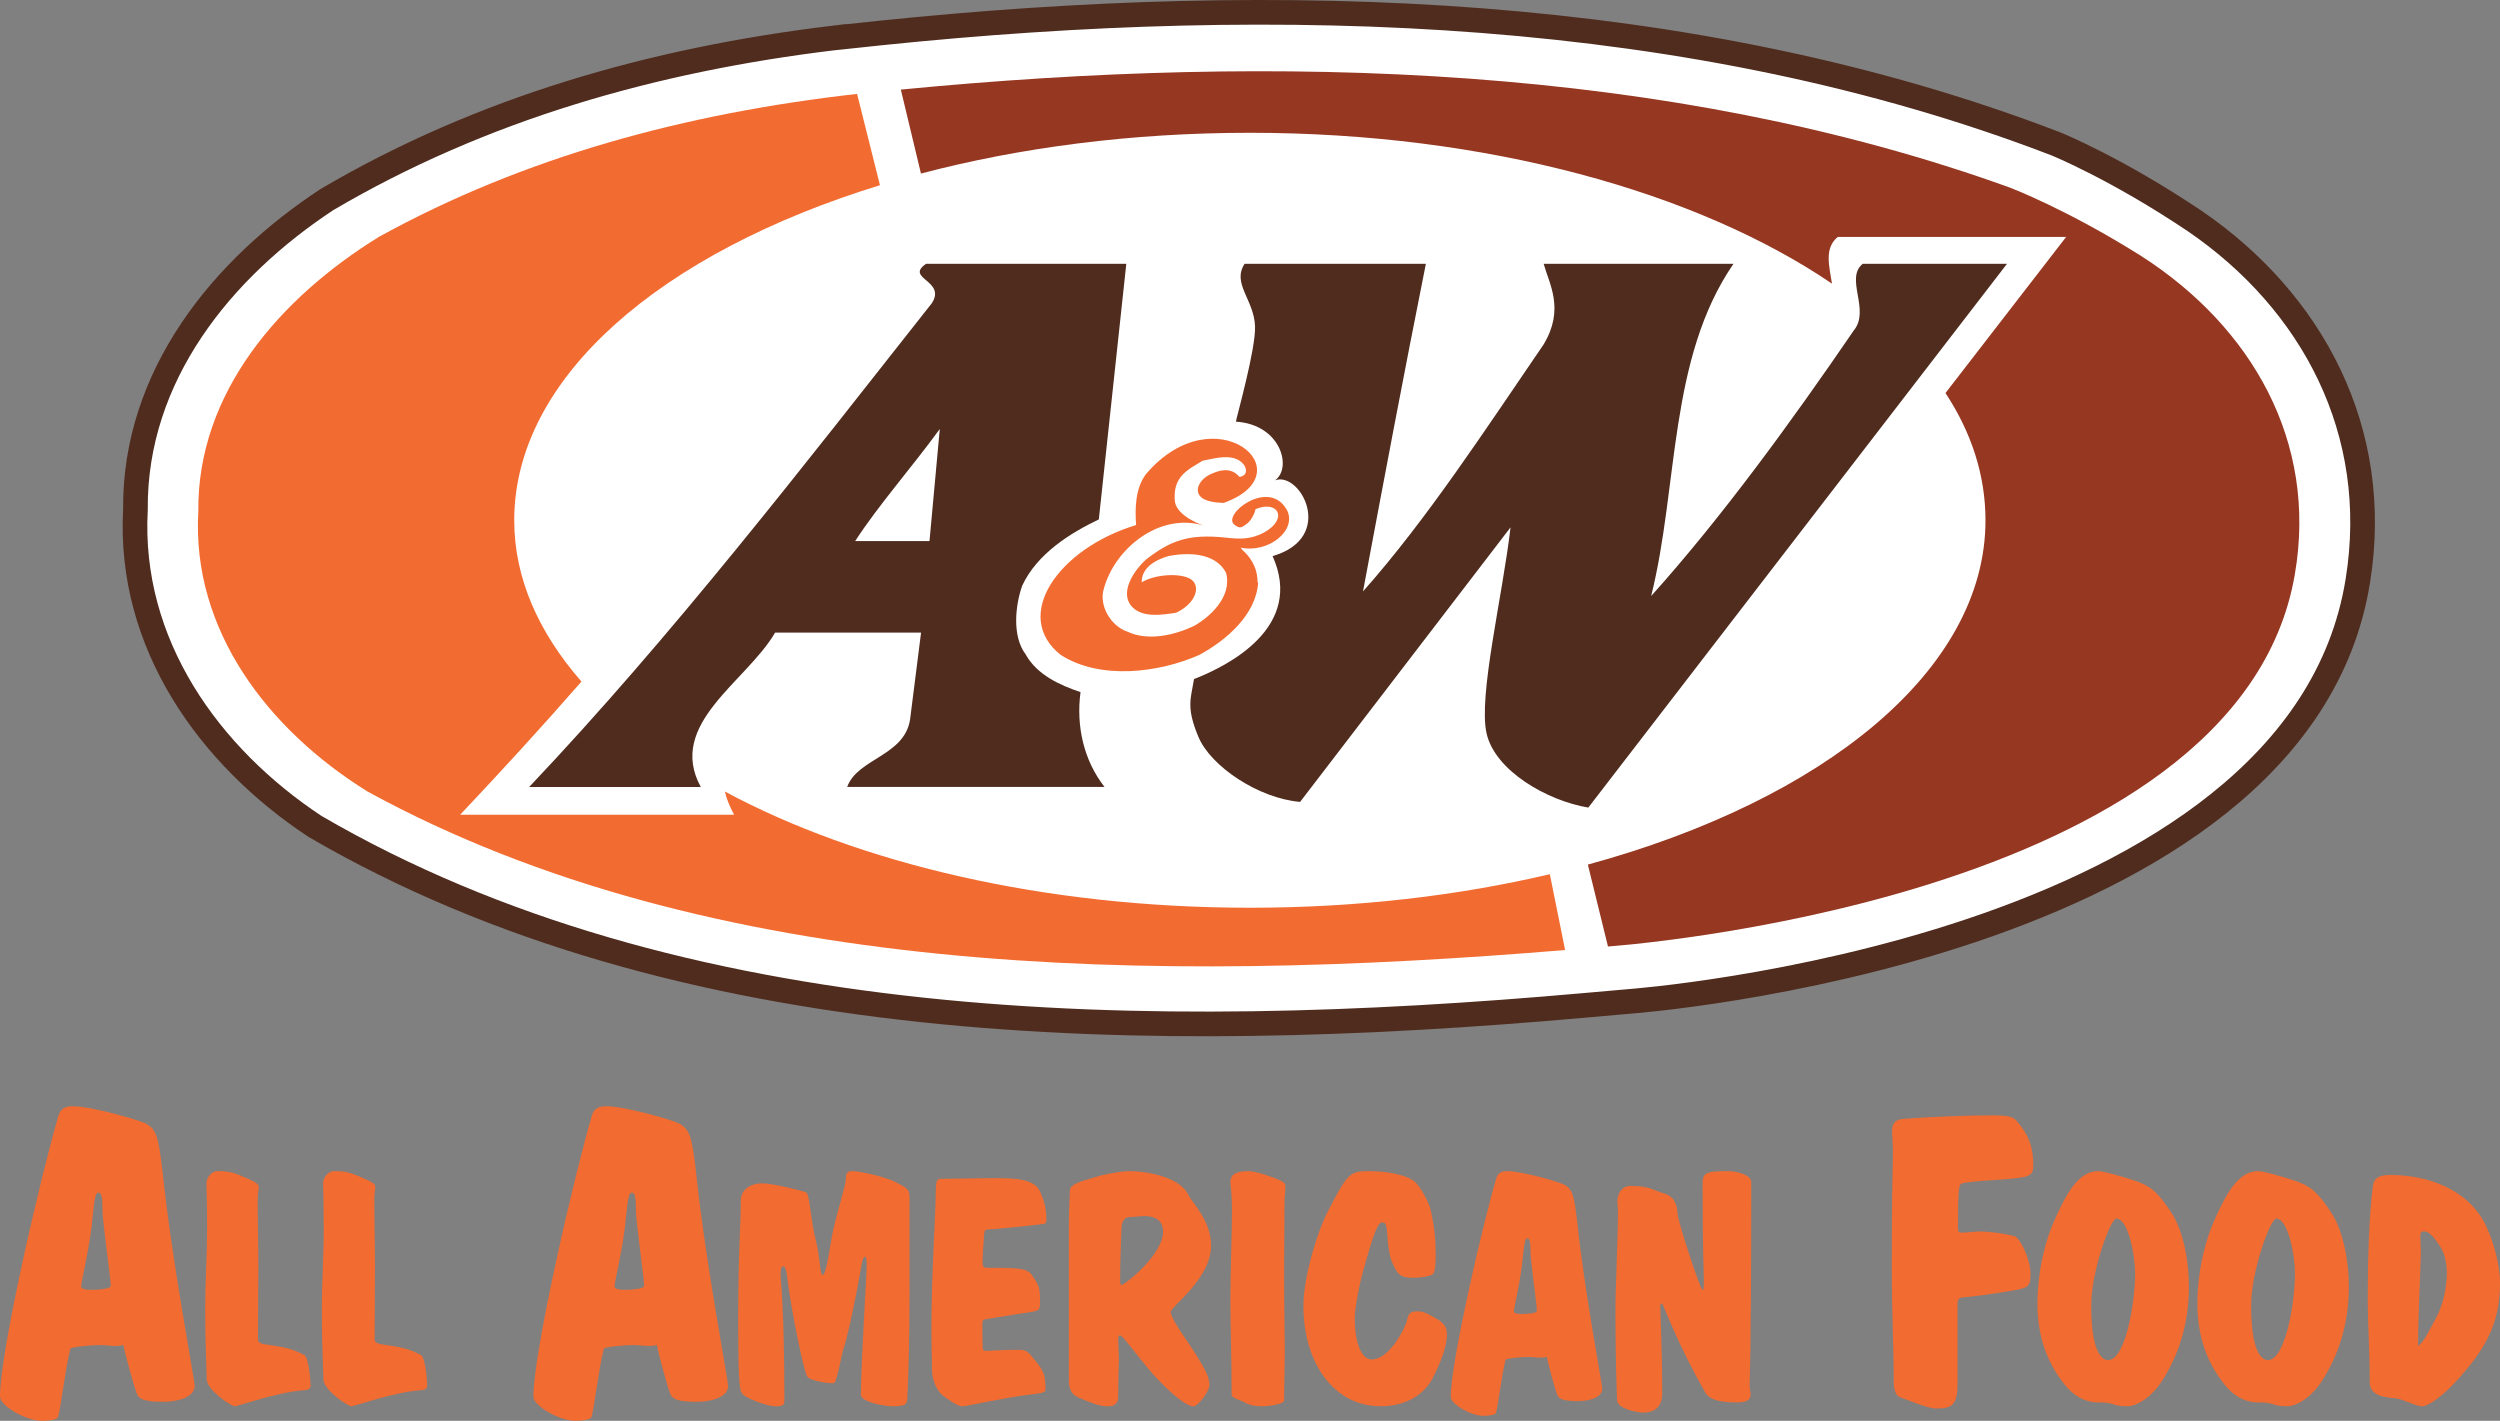 <svg xmlns="http://www.w3.org/2000/svg" id="Layer_1" viewBox="0 0 679.46 386.15"><rect x="0" y="0" width="679.46" height="386.15" fill="#808080" stroke="none"/><defs><style>.cls-1{stroke:#502c1e;stroke-width:6.7px;}.cls-1,.cls-2{fill:#fff;}.cls-3{fill:#963721;}.cls-4{fill:#502c1e;}.cls-5{fill:#f26b31;}</style></defs><g id="layer1"><g id="g8273"><path id="path1397" class="cls-1" d="M226.62,10.31c-49.44,5.96-95.91,19.32-137.75,43.92-28.34,18.62-52.39,47.77-52.06,84.3-1.99,36.53,20.1,67.09,48.77,86.06,98.86,57.61,226.36,59.2,345,48.66l12.36-1.09s181.72-13.29,197.88-114.31c6.59-40.75-12.47-75.93-44.16-97.66-21.43-14.43-37.89-21.08-37.89-21.08C460.22,1.19,347.95-2.26,239.19,8.98l-12.57,1.34Z"></path><path id="path1401" class="cls-5" d="M15.89,303.23c.55-1.79,1.56-2.57,3.9-2.57,5.05,0,18.35,3.8,20.04,4.8,2.57,1.58,3.23,3.15,4.36,13.1,2.46,23.82,8.72,56.51,8.72,58.07,0,3.23-4.82,4.36-8.51,4.36-4.8,0-6.36-.65-7.03-1.79-.56-.88-3.48-11.52-3.82-13.64-2.23.56-4.47,0-6.36,0-2.8,0-7.96.56-8.07,1.02-1.34,5.12-2.69,16.77-3.36,18.57-.21.67-2.23,1-4.36,1-4.47,0-11.41-4.13-11.41-6.59,0-12.41,11.3-60.76,15.89-76.32ZM25.07,350.56c1.34,0,5.03-.21,5.03-1.11,0-1.92-2.25-17.48-2.25-20.61,0-4.13-.44-4.69-1.11-4.69s-1.02,1.02-1.56,6.49c-.56,7.38-3.13,17.81-3.13,18.92,0,.79,1.13,1,3.02,1"></path><path id="path1405" class="cls-5" d="M56.28,334.14c0-8.7-.18-10.95-.18-12.54s1.49-3.31,2.97-3.31c2.95,0,4.34.35,6.79,1.41,2.6,1.13,4.45,1.81,4.45,2.85,0,.63-.28,2-.28,3.06,0,6.45.19,12.8.19,19.23,0,5.75-.11,11.48-.11,19.16,0,.95.79,1.21,2.62,1.48,4.18.62,6.52.95,9.92,2.78,1.41.77,1.76,7.75,1.76,8.37s-.44,1.13-1.76,1.21c-7.38.51-17.93,4.36-18.88,4.36-.86,0-7.4-4.27-7.58-7.24-.25-6.87-.42-13.13-.42-19.59s.51-14.19.51-21.24"></path><path id="path1409" class="cls-5" d="M87.98,334.14c0-8.7-.18-10.95-.18-12.54s1.48-3.31,2.95-3.31c2.97,0,4.36.35,6.79,1.41,2.62,1.13,4.45,1.81,4.45,2.85,0,.63-.26,2-.26,3.06,0,6.45.18,12.8.18,19.23,0,5.75-.09,11.48-.09,19.16,0,.95.79,1.21,2.62,1.48,4.17.62,6.52.95,9.92,2.78,1.39.77,1.74,7.75,1.74,8.37s-.42,1.13-1.74,1.21c-7.4.51-17.93,4.36-18.9,4.36-.86,0-7.38-4.27-7.56-7.24-.26-6.87-.44-13.13-.44-19.59s.53-14.19.53-21.24"></path><path id="path1413" class="cls-5" d="M160.85,303.23c.56-1.79,1.58-2.57,3.92-2.57,5.05,0,18.35,3.8,20.02,4.8,2.58,1.58,3.25,3.15,4.38,13.1,2.46,23.82,8.72,56.51,8.72,58.07,0,3.23-4.82,4.36-8.51,4.36-4.8,0-6.36-.65-7.05-1.79-.56-.88-3.46-11.52-3.8-13.64-2.25.56-4.48,0-6.38,0-2.8,0-7.95.56-8.05,1.02-1.35,5.12-2.69,16.77-3.36,18.57-.23.67-2.25,1-4.36,1-4.48,0-11.41-4.13-11.41-6.59,0-12.41,11.29-60.76,15.88-76.32ZM170.03,350.56c1.34,0,5.03-.21,5.03-1.11,0-1.92-2.23-17.48-2.23-20.61,0-4.13-.44-4.69-1.11-4.69s-1.02,1.02-1.58,6.49c-.54,7.38-3.13,17.81-3.13,18.92,0,.79,1.13,1,3.02,1"></path><path id="path1417" class="cls-5" d="M247.21,350.16c0,15.07-.35,24.39-.62,29.87-.09,1.55-.35,2.18-4.01,2.18-2.09,0-8.61-1.14-8.61-3.15,0-7.93,1.58-32.54,1.58-35.07,0-1.41-.09-2.44-.44-2.44-.53,0-.79,1.32-1.05,2.8-1.65,9.65-3.99,20.1-4.78,22.1-.53,1.48-1.83,9.49-2.69,9.49-2.27,0-6.19-.7-7.14-1.74-.97-.97-4.45-18.55-5.33-25.77-.42-3.74-.77-4.25-1.3-4.25-.35,0-.69.6-.69,2.18,0,.95,1.05,8.86,1.05,34.37,0,1.14-.46,1.49-2.37,1.49s-7.03-1.76-8.69-3.06c-.88-.7-.97-1.56-1.14-3.48-.26-2.95-.35-6.1-.35-18.28,0-17.67.7-23.42.7-31.07,0-2.88,2.44-4.71,5.84-4.71,2.95,0,10.79,2,11.92,2.44.97.35,1.3,8.02,2.62,12.97,1.3,4.96,1.04,9.49,1.9,9.49,1.05,0,2.09-9.16,2.97-12.8,1.04-4.52,3.31-11.92,3.31-13.06,0-2.18.51-2.36,2-2.36,1.65,0,8.26,1.41,11.3,2.88,3.48,1.74,4.01,2,4.01,4.52v24.46"></path><path id="path1421" class="cls-5" d="M270.12,344.58c8.18,0,9.3.37,10.62,2.36,1.65,2.53,1.92,2.87,1.92,7.05,0,1.92-.26,2.18-2.09,2.53-5.92.86-10.09,1.65-12.62,2-.7.09-.97.44-.97,1.13,0,4.78.09,5.92.09,6.54,0,.86.26.95,1.05.95,1.21,0,3.92-.28,8.44-.28,2.44,0,2.71.28,5.05,3.23,2.18,2.71,2.53,3.83,2.53,7.58,0,.69-.53.95-4.45,1.39-6.26.7-16.88,3.15-18.18,3.15-1.23,0-3.48-1.58-5.4-3.06-1.23-.97-2.71-3.57-2.8-6.7-.09-4.27-.18-7.67-.18-11.15,0-15.05,1.21-31.51,1.21-37.87,0-2.6.44-3.04,1.32-3.04,3.57,0,9.41-.18,14.96-.18s10.53.26,12.03,3.57c1.21,2.88,1.74,4.54,1.74,7.75,0,.79-.18,1.05-.88,1.13-4.17.53-13.4,1.48-14.79,1.48-.88,0-1.14.18-1.23,1.14-.26,2.95-.44,6.26-.44,8,0,1.05.44,1.3,1.58,1.3h1.48"></path><path id="path1425" class="cls-5" d="M290.49,333.37c0-5.49.28-7.58.28-9.76s4.94-2.95,6.79-3.66c1.48-.53,6.52-1.65,9.65-1.65,3.74,0,13.33,1.32,15.75,6.43.97,2.09,6.19,6.98,6.19,13.77,0,9.14-10.97,16.54-10.97,18.11,0,1.81,4.43,7.65,6.61,11.13,2.88,4.54,3.92,6.72,3.92,8.7,0,1.58-3.04,5.77-4.34,5.77-2.53,0-8.81-5.94-12.62-10.62-3.5-4.18-6.63-8.63-7.31-8.63-.44,0-.53.26-.53,1.48,0,1.14.18,2.71.18,5.31,0,1.48-.18,4.52-.18,9.67,0,2-.88,2.8-2.95,2.8-1.83,0-4.1-.79-6.72-1.93-1.39-.62-3.74-1.13-3.74-4.96v-41.95ZM311.13,330.5c-1.21,0-2.51.25-3.74.25-2.18,0-2.51,1.58-2.6,3.39-.18,4.54-.35,8.98-.35,14.21,0,.6.09.86.44.86.77,0,11.22-8.18,11.22-14.45,0-3.22-2.36-4.25-4.96-4.25"></path><path id="path1429" class="cls-5" d="M337.52,380.8c-1.92-.7-2.78-1.14-2.78-1.74,0-10.2-.35-18.02-.35-26.02,0-6.36.44-19.08.44-23.42,0-6.35-.44-7.23-.44-8.28,0-2,1.39-3.04,4.78-3.04,1.65,0,3.92.7,6.63,1.65,2.51.97,3.55,1.39,3.55,2.36,0,1.83-.25,2.95-.25,4.8,0,6-.09,11.92-.09,18,0,13.15.18,18.46.18,20.99,0,4.76-.18,9.74-.18,14.52,0,.95-3.83,1.58-6.28,1.58-3.31,0-4.43-1.14-5.22-1.41"></path><path id="path1433" class="cls-5" d="M360.7,329.62c5.4-10.53,6.08-11.32,11.13-11.32,6.28,0,10.97,1.32,12.8,2.97,1.3,1.13,3.74,5.4,4.27,7.82.95,4.36,1.3,7.84,1.3,12.18,0,1.92-.09,4.71-.95,5.15-1.32.69-4.27.86-5.06.86-3.39,0-4.34-.7-5.73-4.01-.79-1.65-1.14-3.83-1.48-8.44-.11-1.74-.35-2.6-1.39-2.6-1.41,0-2.97,5.75-4.71,11.74-1.74,5.91-2.69,12.43-2.69,14.1,0,7.14,1.9,11.41,4.61,11.41,5.13,0,9.41-9.41,9.56-10.46.44-1.99.79-2.62,2.97-2.62,1.83,0,3.39,1.05,5.05,2,1.92,1.05,2.87,2.27,2.87,4.1,0,4.18-2.36,9.07-3.9,12.11-2.09,3.99-6.63,7.58-14.21,7.58-12.45,0-20.89-11.59-20.89-27.27,0-8.35,4.1-20.8,6.45-25.32"></path><path id="path1437" class="cls-5" d="M406.65,320.3c.44-1.39,1.23-2,3.06-2,3.9,0,14.28,2.97,15.58,3.76,2,1.21,2.51,2.43,3.39,10.18,1.92,18.53,6.79,43.94,6.79,45.15,0,2.55-3.74,3.41-6.63,3.41-3.73,0-4.96-.53-5.47-1.39-.44-.7-2.71-8.97-2.95-10.62-1.76.44-3.5,0-4.98,0-2.18,0-6.17.44-6.26.77-1.05,4.01-2.09,13.06-2.62,14.45-.18.53-1.74.79-3.39.79-3.48,0-8.88-3.23-8.88-5.15,0-9.65,8.79-47.26,12.36-59.35ZM413.79,357.12c1.05,0,3.92-.16,3.92-.86,0-1.48-1.74-13.59-1.74-16.02,0-3.22-.35-3.66-.88-3.66s-.77.77-1.21,5.05c-.44,5.75-2.43,13.84-2.43,14.7,0,.63.86.79,2.34.79"></path><path id="path1441" class="cls-5" d="M439.49,380.63c-.35-8.79-.44-19.83-.44-23.51,0-7.65.69-20.18.69-28.29,0-.6-.16-1.48-.16-2.09,0-3.04,1.74-4.43,3.55-4.43,5.22,0,6.19,1.21,9.23,2.09,2.09.62,3.39,2.07,3.59,5.56.07,2,6.17,20.64,6.79,20.64.25,0,.33-.33.33-2.87s-.33-7.31-.33-25.93c0-2.95.69-3.5,6.79-3.5,3.22,0,6.43,1.32,6.43,2.88,0,47.86-.44,53.52-.44,55.26,0,.88.26,1.85.26,2.53,0,1.48-.95,2.18-3.74,2.18-4.1,0-7.31-.53-8.53-2.62-7.93-13.75-11.48-24.28-11.83-24.28-.26,0-.44.09-.44.79,0,1.92.53,12.54.53,23.49,0,3.32-1.49,5.4-5.31,5.4-1.14,0-6.87-.95-6.96-3.31"></path><path id="path1445" class="cls-5" d="M532.04,375.51c0,6.38-1.34,7.3-5.82,7.3-2.46,0-8.28-2.58-9.51-2.94-1.46-.32-2.02-2.11-2.02-4.36,0-9.16-.54-19.23-.54-31.79,0-21.34.33-27.29.33-30.87,0-1.9-.23-3.69-.23-5.59,0-1.79.79-2.92,2.69-3.13,8.26-.67,18.58-1,24.97-1,3.45,0,5.12.33,6.03,1.34,3.46,3.92,4.68,7.28,4.68,12.31,0,2.8-1.21,3.13-6.14,3.59-4.03.33-12.31.77-13.43,1.34-.54.23-.9.77-.9,11.74,0,1.25.12,1.56,1.13,1.56,1.23,0,3.46-.32,4.92-.32,2.13,0,6.84.55,9.41,1.34,1.44.46,4.25,6.28,4.25,10.07,0,3.36-.46,3.8-3.82,4.47-6.26,1.11-12.52,1.9-14.31,2.02-1.02,0-1.69.44-1.69,1.56v21.36"></path><path id="path1449" class="cls-5" d="M558.61,331.1c2.8-6.08,6.01-12.8,11.67-12.8,1.21,0,5.57,1.13,10.02,2.62,4.34,1.48,6.08,3.06,9.65,8.35,3.83,5.57,4.96,14.72,4.96,20.38,0,10.27-2.8,18.62-7.31,25.67-2.88,4.45-6.8,6.89-9.56,6.89-1.76,0-2.88-.26-3.92-.63-1.14-.33-2.09-.42-3.66-.42-5.13,0-8.35-3.04-11.32-7.58-2.95-4.54-5.4-10.79-5.4-19.15,0-9.32,2.36-18.02,4.87-23.33ZM572.97,369.65c4.62,0,7.33-15.23,7.33-23.66,0-4.71-1.85-14.8-5.15-14.8-1.48,0-6.79,14.12-6.79,23.68,0,11.74,2.53,14.79,4.61,14.79"></path><path id="path1453" class="cls-5" d="M602.07,331.1c2.8-6.08,6-12.8,11.66-12.8,1.23,0,5.59,1.13,10.02,2.62,4.34,1.48,6.1,3.06,9.65,8.35,3.83,5.57,4.98,14.72,4.98,20.38,0,10.27-2.8,18.62-7.31,25.67-2.88,4.45-6.8,6.89-9.58,6.89-1.74,0-2.87-.26-3.92-.63-1.13-.33-2.09-.42-3.66-.42-5.12,0-8.35-3.04-11.3-7.58-2.97-4.54-5.4-10.79-5.4-19.15,0-9.32,2.36-18.02,4.87-23.33ZM616.43,369.65c4.61,0,7.31-15.23,7.31-23.66,0-4.71-1.83-14.8-5.13-14.8-1.48,0-6.79,14.12-6.79,23.68,0,11.74,2.51,14.79,4.61,14.79"></path><path id="path1457" class="cls-5" d="M651.08,380.03c-3.22-.26-7.03-.7-7.03-4.45,0-8.09-.54-16.79-.54-21.85,0-11.92.37-23.68,1.41-31.42.26-2.36,2.09-2.97,4.78-2.97,9.49,0,20.97,3.5,25.95,13.77,2.16,4.62,3.82,10.71,3.82,15.58,0,11.41-4.27,18.37-12.1,26.9-3.92,4.27-7.65,6.63-9.05,6.63-1.72,0-5.57-2.11-7.23-2.18ZM663.35,339.03c-1.72-2.71-3.13-4.36-4.52-4.36-.79,0-1.04.35-1.04,1.32,0,1.21.16,2.51.16,4.5s-.77,18.3-.77,25.33c1.65-1.21,2.88-3.9,4.87-7.56,1.93-3.57,2.97-8.28,2.97-12.36,0-3.23-.97-5.84-1.67-6.87"></path><path id="path1469" class="cls-3" d="M528.75,106.82l32.79-42.42h-62.06c-3.67,2.99-2.39,7.72-1.58,12.69-36.57-24.86-93.87-41-158.2-41-32.14,0-62.5,3.99-89.4,11.08l-5.47-22.82c102.59-9.95,208.51-6.91,301.46,26.65,0,0,15.54,5.89,35.76,18.65,29.91,19.23,47.87,50.37,41.65,86.43-15.23,89.4-186.68,101.16-186.68,101.16l-5.47-22.26c64.21-17.53,108.07-52.85,108.07-93.57,0-12.11-3.74-23.77-10.88-34.6"></path><path id="path1473" class="cls-4" d="M250.32,171.94h-39.66c-7.77,13.36-29.54,24.84-20.2,41.95h-46.64c38.87-41.03,74.61-87.34,109.44-131.49,4.03-6.21-7.47-6.66-1.56-10.71h54.41l-7.47,69.48c-7.77,3.71-16.79,9.32-20.83,18.02-1.86,5.29-2.8,13.66.93,18.64,3.11,5.61,9.34,8.4,14.93,10.28-1.25,9.32.93,18.62,6.52,25.77h-69.94c2.8-7.77,15.54-8.37,17.09-18.32l2.99-23.63"></path><path id="path1477" class="cls-2" d="M232.42,147.06c6.22-9.63,15.54-20.2,23-30.47l-2.8,30.47h-20.2"></path><path id="path1481" class="cls-4" d="M431.69,219.49c-11.2-1.86-25.4-10.02-27.67-20.2-2.27-10.18,4.36-37.31,6.52-55.96l-57.19,74.61c-11.2-.93-24.3-9.6-27.66-17.72-3.39-8.12-2-10.39-1.18-15.66,9.63-3.74,29.98-14.26,21.36-33.42,17.37-5.05,7.51-23.21.65-20.59,4.71-3.31,1.69-15.17-10.62-15.95.25-1.56,5.43-19.78,5.2-25.93-.28-7.28-6.35-11.62-2.83-16.98h49.26c-5.91,29.54-11.5,59.21-17.09,89.05,17.39-19.57,33.56-44.45,49.1-67.14,5.75-9.58,1.56-16.32,0-21.91h51.6c-17.72,25.81-14.93,60.46-22.38,90.3,19.27-21.45,38.24-47.56,55.03-72.12,4.66-5.61-2.5-14.14,2.48-18.18h39.21l-113.8,147.8"></path><path id="path1485" class="cls-5" d="M349.67,138.48c-4.85-8.6-17.77,1.44-14.15,4.15,1.53,1.14,1.9.74,3.22-.18,1.88-1.32,2.5-4.08,2.5-4.08,6.19-2.57,8.91,2.71,2.34,6.33-3.71,2.04-7.05,1.79-10.21,1.44-10.37-1.13-15.24.79-21.89,5.92-3.6,3.31-6.87,8.72-4.22,12.36,2.69,3.64,8.46,2.73,12.38,2.11,4.78-2.23,6.66-6.38,4.59-8.63-2.07-2.27-9.99-2.07-13.94.37-.04-3.85,3.43-6.03,7.35-7.16,4.82-.91,12.55-1.16,15.58,4.55,1.79,6.65-4.66,12.22-8.76,14.49-5.12,2.41-12.36,4.22-18.09,1.51-4.52-1.51-7.84-7.24-6.33-11.76,2.9-10.69,14.96-20.68,27.02-17.09,0,0-6.98-2.27-7.74-6.4-.74-6.98,3.64-8.79,7.56-11.2,3.31-.62,9.04-2.41,11.46,1.51,1.16,2.71-1.49,2.88-1.49,2.88-2.44-2.83-5.52-1.69-7.35-.93-3.76,1.51-5.27,5.08-2.62,6.79,1.92,1.25,5.73,1.21,5.73,1.21,22.71-8.19-2.36-29.85-21.13-7.84-3.01,3.92-3.01,9.65-2.71,13.87-21.29,6.47-33.79,24.75-20.5,35.29,10.85,6.94,26.83,4.82,37.69,0,7.24-3.92,15.38-10.85,15.98-19.6-.05-.05-.09-.12-.16-.18,0-4.29-2.3-7.14-4.08-8.69l-.49-.67c7.75,1.58,15.52-4.94,12.47-10.39"></path><path id="path1489" class="cls-5" d="M197.01,215.15c.47,2.04,1.35,4.13,2.51,6.29h-74.47c11.18-11.83,22.15-23.8,32.98-36.2-11.69-13.4-18.27-28.13-18.27-43.83,0-38.87,39.96-72.82,99.4-91.07l-6.22-24.82c-46.63,5.27-90.46,17.09-129.94,38.85-26.72,16.47-49.42,42.27-49.1,74.61-1.86,32.31,18.97,59.37,46.01,76.16,93.25,50.97,213.56,52.37,325.46,43.06l-4.15-20.61c-24.9,5.87-52.48,9.12-81.52,9.12-55.93,0-106.4-12.08-142.69-31.58"></path></g></g></svg>